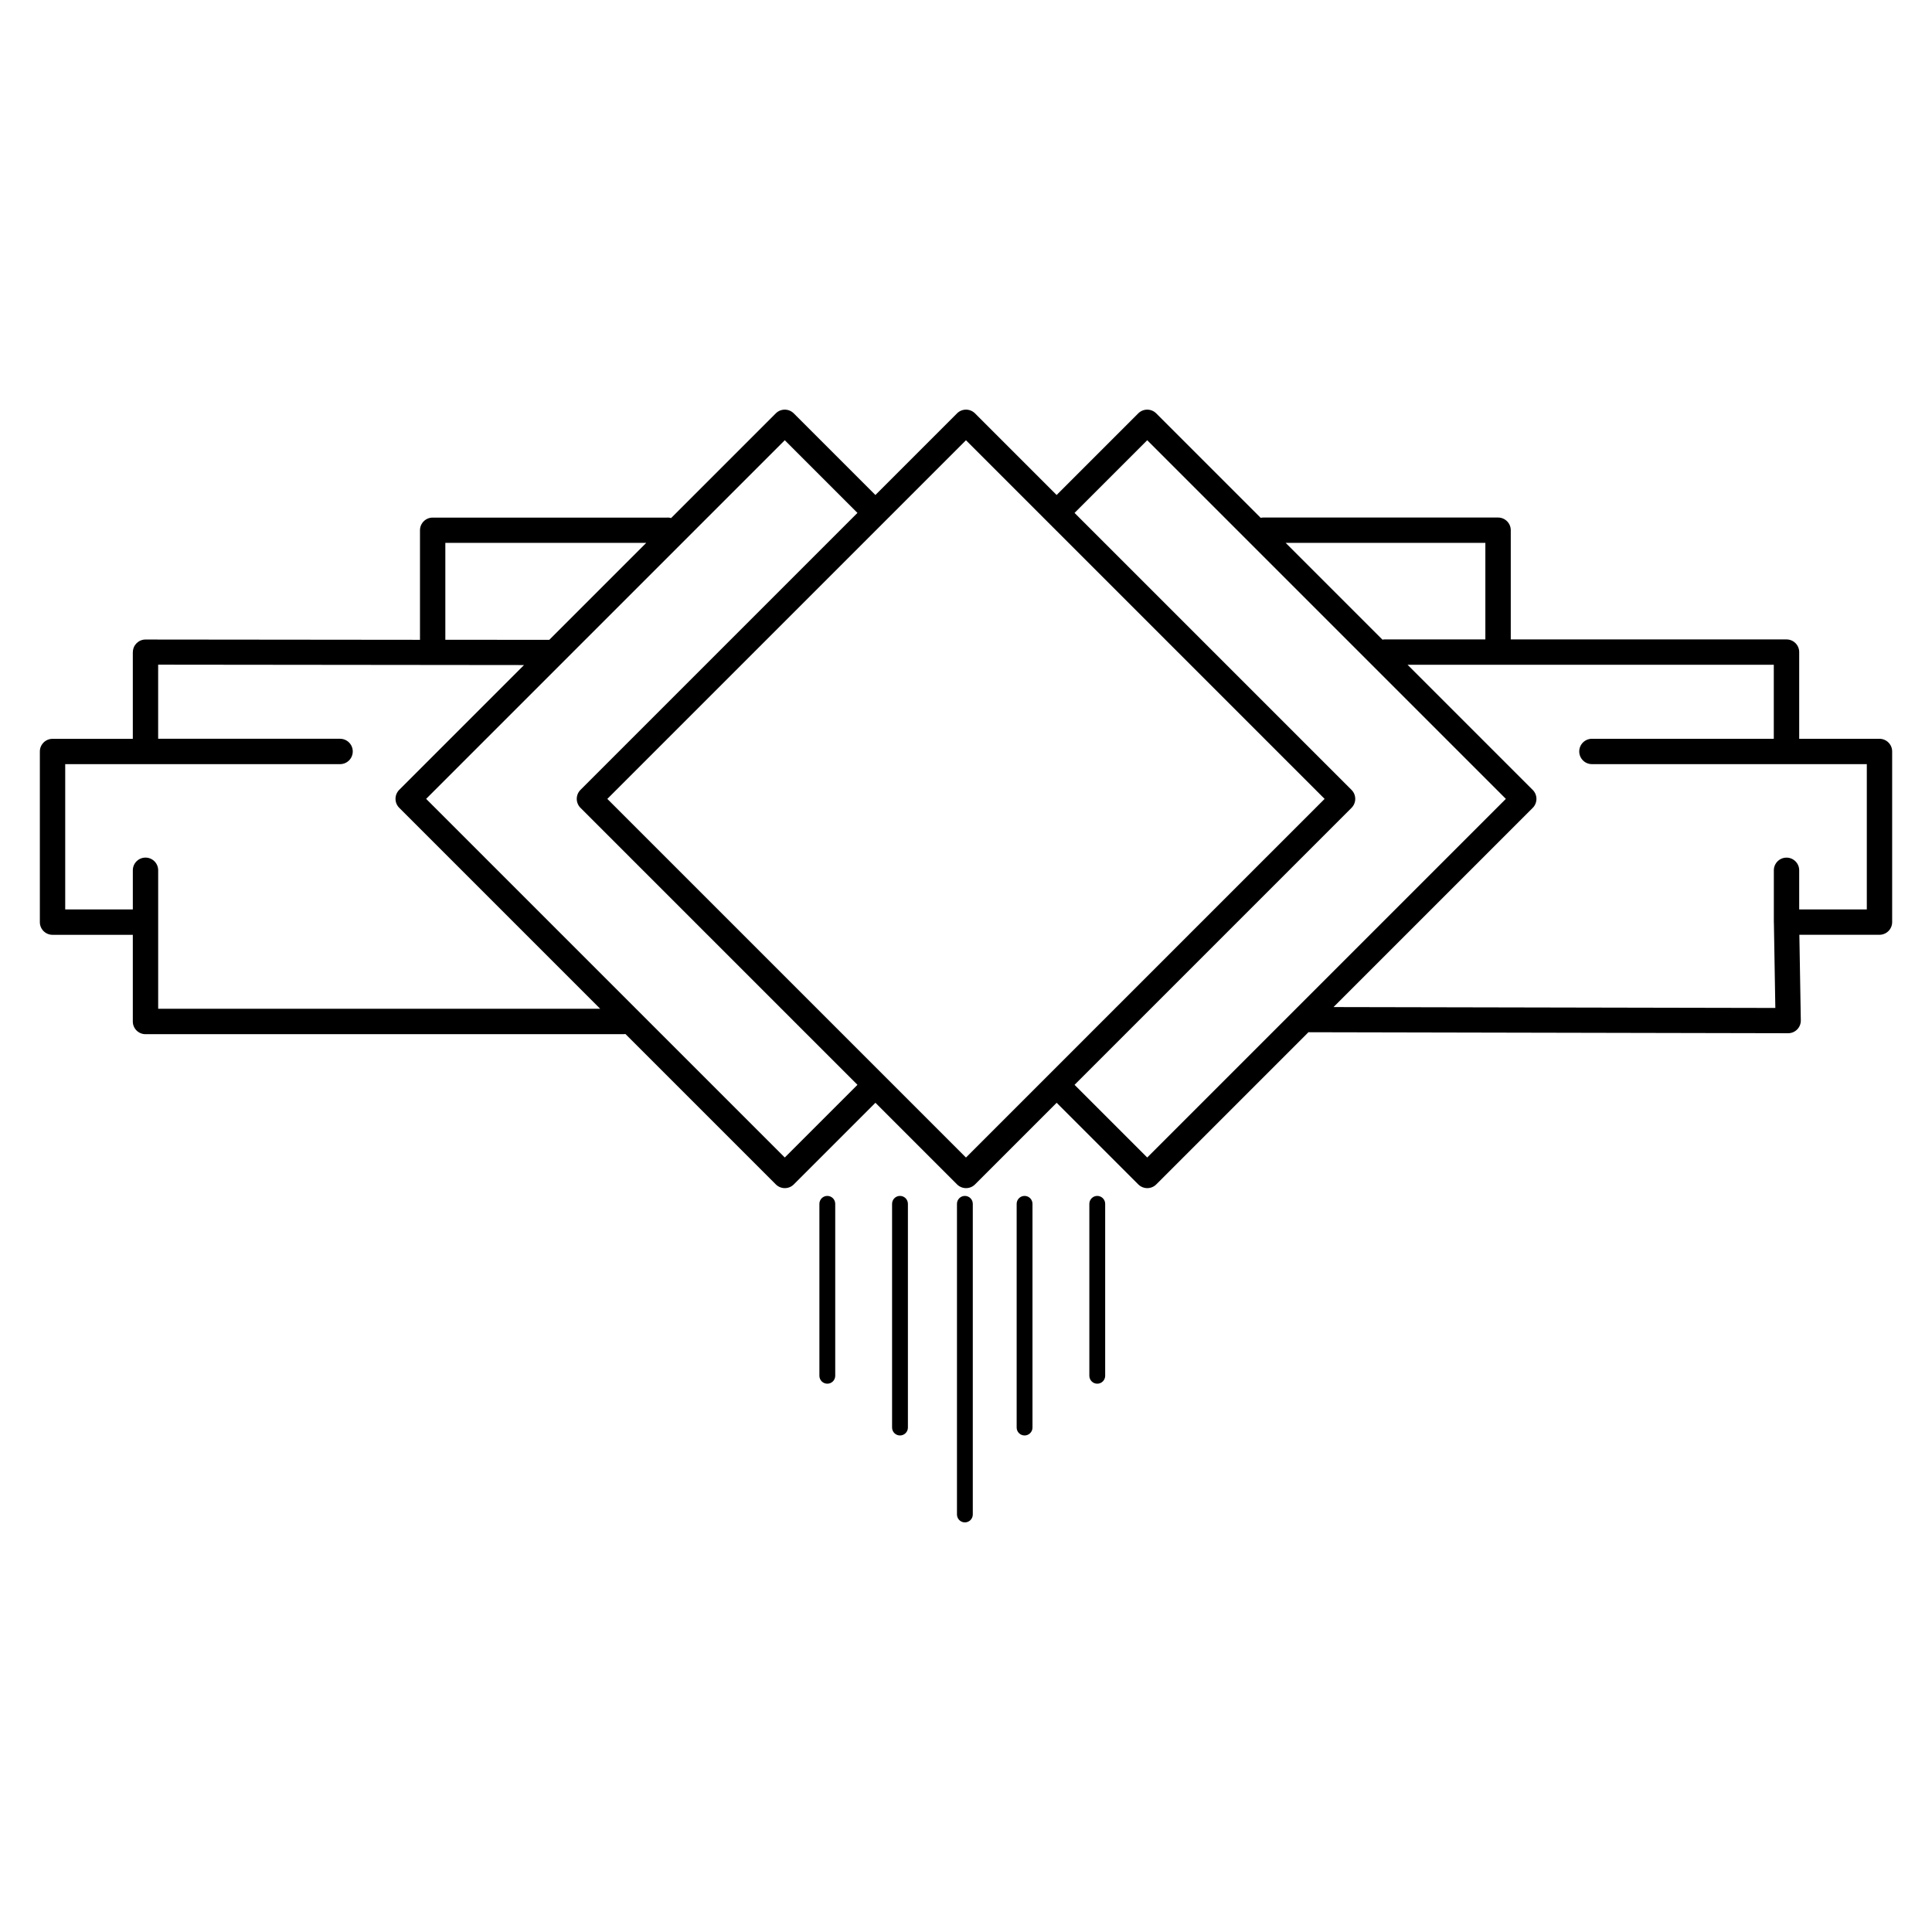 <?xml version="1.0" encoding="UTF-8"?>
<!-- Uploaded to: ICON Repo, www.svgrepo.com, Generator: ICON Repo Mixer Tools -->
<svg fill="#000000" width="800px" height="800px" version="1.1" viewBox="144 144 512 512" xmlns="http://www.w3.org/2000/svg">
 <path d="m400 450.75 95.035-95.035-95.043-95.043-95.043 95.043 95.043 95.043zm32.688 12.277c0-1.16 0.941-2.098 2.098-2.098 1.16 0 2.098 0.941 2.098 2.098v45.57c0 1.16-0.941 2.098-2.098 2.098-1.16 0-2.098-0.941-2.098-2.098zm-71.539 0c0-1.16 0.941-2.098 2.098-2.098 1.16 0 2.098 0.941 2.098 2.098v45.57c0 1.16-0.941 2.098-2.098 2.098-1.16 0-2.098-0.941-2.098-2.098zm52.277 0c0-1.16 0.941-2.098 2.098-2.098 1.16 0 2.098 0.941 2.098 2.098v59.289c0 1.16-0.941 2.098-2.098 2.098-1.16 0-2.098-0.941-2.098-2.098zm-15.82 0c0-1.16 0.941-2.098 2.098-2.098 1.16 0 2.098 0.941 2.098 2.098v82.324c0 1.16-0.941 2.098-2.098 2.098-1.16 0-2.098-0.941-2.098-2.098zm-17.195 0c0-1.16 0.941-2.098 2.098-2.098 1.16 0 2.098 0.941 2.098 2.098v59.289c0 1.16-0.941 2.098-2.098 2.098-1.16 0-2.098-0.941-2.098-2.098zm-59.535-181.88c0.336 0 0.664 0.051 0.973 0.145l27.75-27.75c1.309-1.309 3.434-1.309 4.754 0l21.637 21.637 21.637-21.637c1.309-1.309 3.434-1.309 4.754 0l21.637 21.637 21.637-21.637c1.309-1.309 3.434-1.309 4.754 0l27.684 27.684c0.227-0.051 0.461-0.074 0.707-0.074h62.211c1.855 0 3.359 1.504 3.359 3.359v28.945h73.078c1.855 0 3.359 1.504 3.359 3.359v22.973h21.277c1.855 0 3.359 1.504 3.359 3.359v45.219c0 1.855-1.504 3.359-3.359 3.359h-21.234l0.387 22.688c0.023 1.848-1.445 3.367-3.293 3.402l-126.82-0.262c-0.125 0-0.242-0.008-0.359-0.016l-40.348 40.348c-1.309 1.309-3.434 1.309-4.754 0l-21.637-21.637-21.637 21.637c-1.309 1.309-3.434 1.309-4.754 0l-21.637-21.637-21.637 21.637c-1.309 1.309-3.434 1.309-4.754 0l-39.859-39.859c-0.168 0.023-0.336 0.043-0.512 0.043h-126.68c-1.855 0-3.359-1.504-3.359-3.359v-22.973h-21.277c-1.855 0-3.359-1.504-3.359-3.359v-45.219c0-1.855 1.504-3.359 3.359-3.359h21.277v-22.973h0.016c0-1.848 1.496-3.344 3.344-3.344l72.742 0.074v-29.027c0-1.855 1.504-3.359 3.359-3.359h62.211zm-5.602 6.719h-53.254v25.676l27.543 0.023 25.711-25.711zm-81.148 51.918c1.855 0 3.359 1.504 3.359 3.359 0 1.855-1.504 3.359-3.359 3.359h-72.844v38.5h17.918v-10.371c0-1.855 1.504-3.359 3.359-3.359 1.855 0 3.359 1.504 3.359 3.359v36.703h117.14l-53.262-53.262c-1.309-1.309-1.309-3.434 0-4.754l33.074-33.074-96.957-0.102v19.625h48.199zm137.11-59.859-19.262-19.262-95.043 95.043 95.043 95.043 19.262-19.262-73.406-73.406c-1.309-1.309-1.309-3.434 0-4.754l73.406-73.406zm166.4 33.527v-25.586h-52.918l25.652 25.652c0.227-0.051 0.461-0.074 0.695-0.074h26.559zm28.238 33.051c-1.855 0-3.359-1.504-3.359-3.359 0-1.855 1.504-3.359 3.359-3.359h48.199v-19.613h-97.051l33.168 33.168c1.309 1.309 1.309 3.434 0 4.754l-52.789 52.789 117.08 0.234-0.379-22.395c-0.008-0.117-0.016-0.234-0.016-0.352v-13.73c0-1.855 1.504-3.359 3.359-3.359 1.855 0 3.359 1.504 3.359 3.359v10.371h17.918v-38.5h-72.844zm-137.11 84.984 19.262 19.262 95.043-95.043-95.043-95.043-19.262 19.262 73.406 73.406c1.309 1.309 1.309 3.434 0 4.754l-73.406 73.406z"/>
</svg>